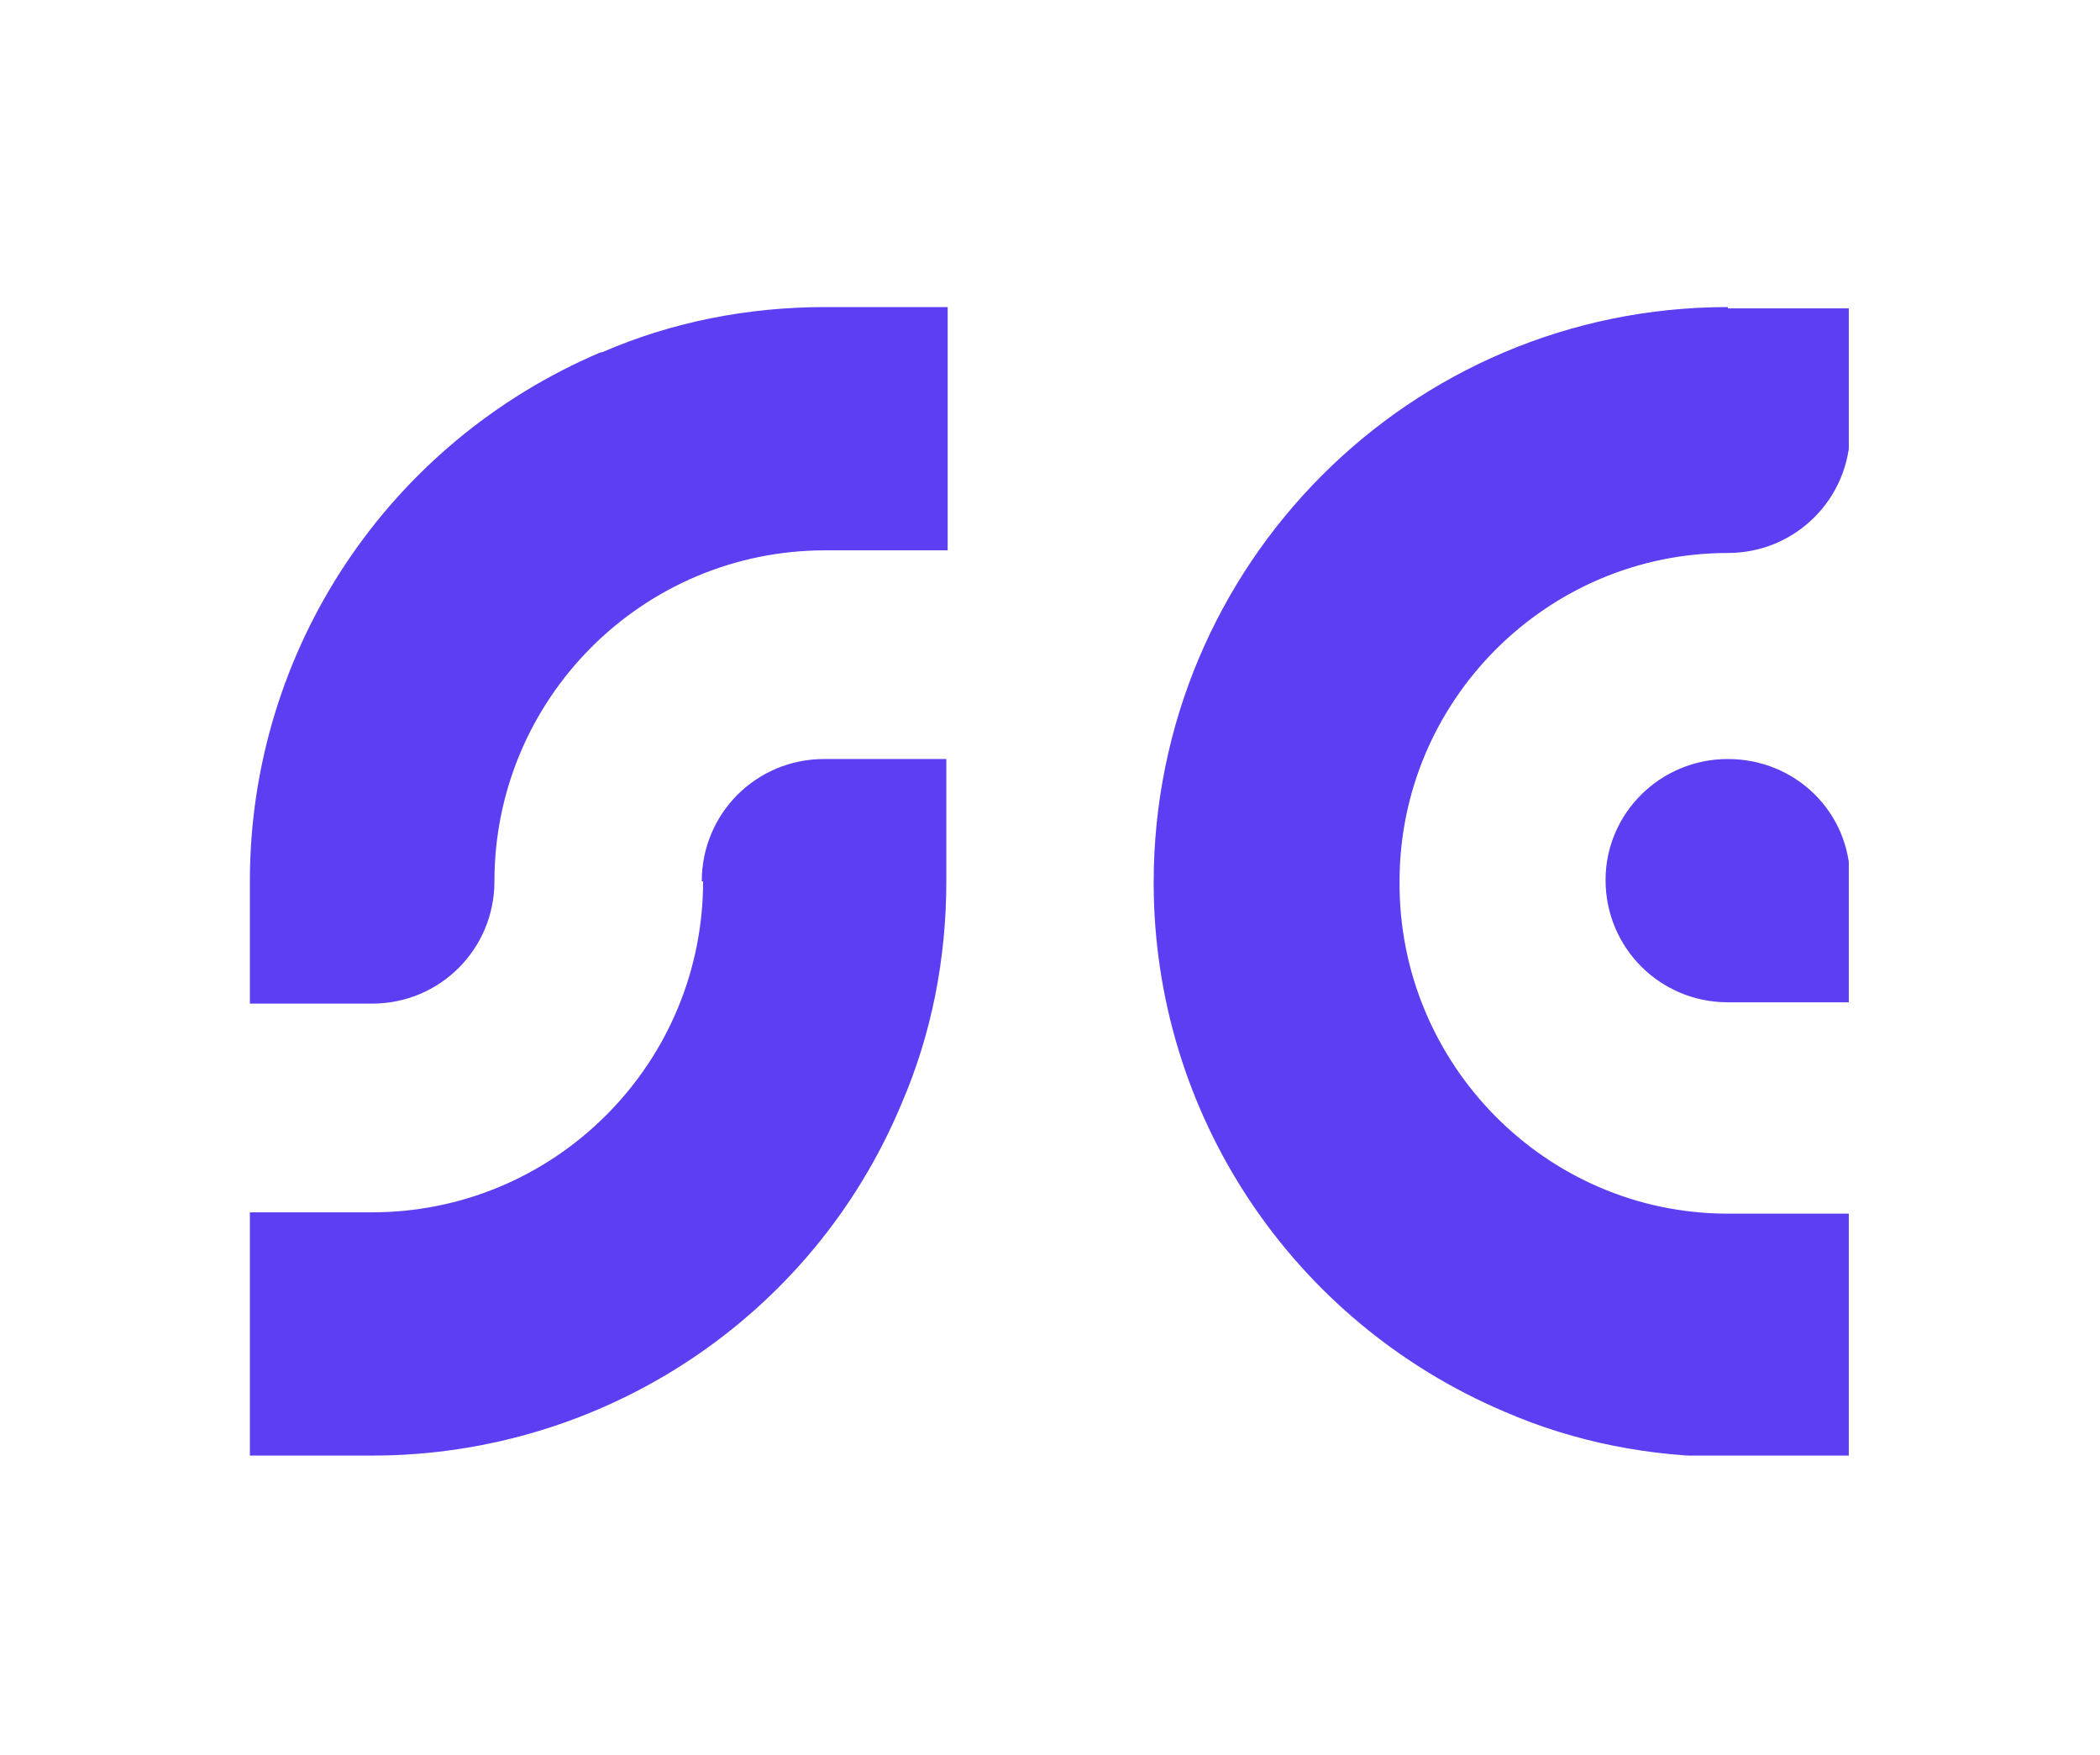 <?xml version="1.0" encoding="UTF-8"?>
<svg id="Livello_1" xmlns="http://www.w3.org/2000/svg" xmlns:xlink="http://www.w3.org/1999/xlink" version="1.1" viewBox="0 0 158 132">
  <!-- Generator: Adobe Illustrator 29.0.1, SVG Export Plug-In . SVG Version: 2.1.0 Build 192)  -->
  <defs>
    <style>
      .st0 {
        fill: none;
      }

      .st1 {
        fill: #5d3ef2;
      }

      .st2 {
        clip-path: url(#clippath);
      }
    </style>
    <clipPath id="clippath">
      <rect class="st0" x="18.8" y="23.1" width="120.3" height="86.4"/>
    </clipPath>
  </defs>
  <rect id="Rettangolo_23" class="st0" width="158" height="132"/>
  <g id="Raggruppa_24">
    <g class="st2">
      <g id="Raggruppa_23">
        <path id="Tracciato_25" class="st1" d="M52.9,66.3c0,6.6-2.6,12.9-7.3,17.6-4.7,4.7-11,7.3-17.6,7.3h-9.2v18.3h9.2c17.4,0,33.1-10.4,39.8-26.4,2.3-5.3,3.4-11,3.4-16.8v-9.2h-9.2c-5.1,0-9.2,4.1-9.2,9.2M45.2,26.5c-16,6.8-26.4,22.4-26.4,39.8v9.2h9.2c5.1,0,9.2-4.1,9.2-9.2h0c0-13.7,11.1-24.9,24.9-24.9h9.2v-18.3h-9.2c-5.8,0-11.5,1.1-16.8,3.4M130,57.1c-5.1,0-9.2,4.1-9.2,9.1h0c0,5.1,4.1,9.2,9.2,9.2h9.2v-9.2h0c0-5.1-4.1-9.1-9.2-9.1M130,23.1c-23.9,0-43.2,19.4-43.2,43.3,0,17.4,10.4,33,26.4,39.8,5.3,2.3,11,3.4,16.8,3.4h9.2v-18.3h-9.2c-13.7,0-24.8-11.3-24.7-25,0-13.6,11.1-24.7,24.7-24.7,5.1,0,9.2-4.1,9.2-9.2v-9.2h-9.2Z"/>
      </g>
    </g>
  </g>
</svg>